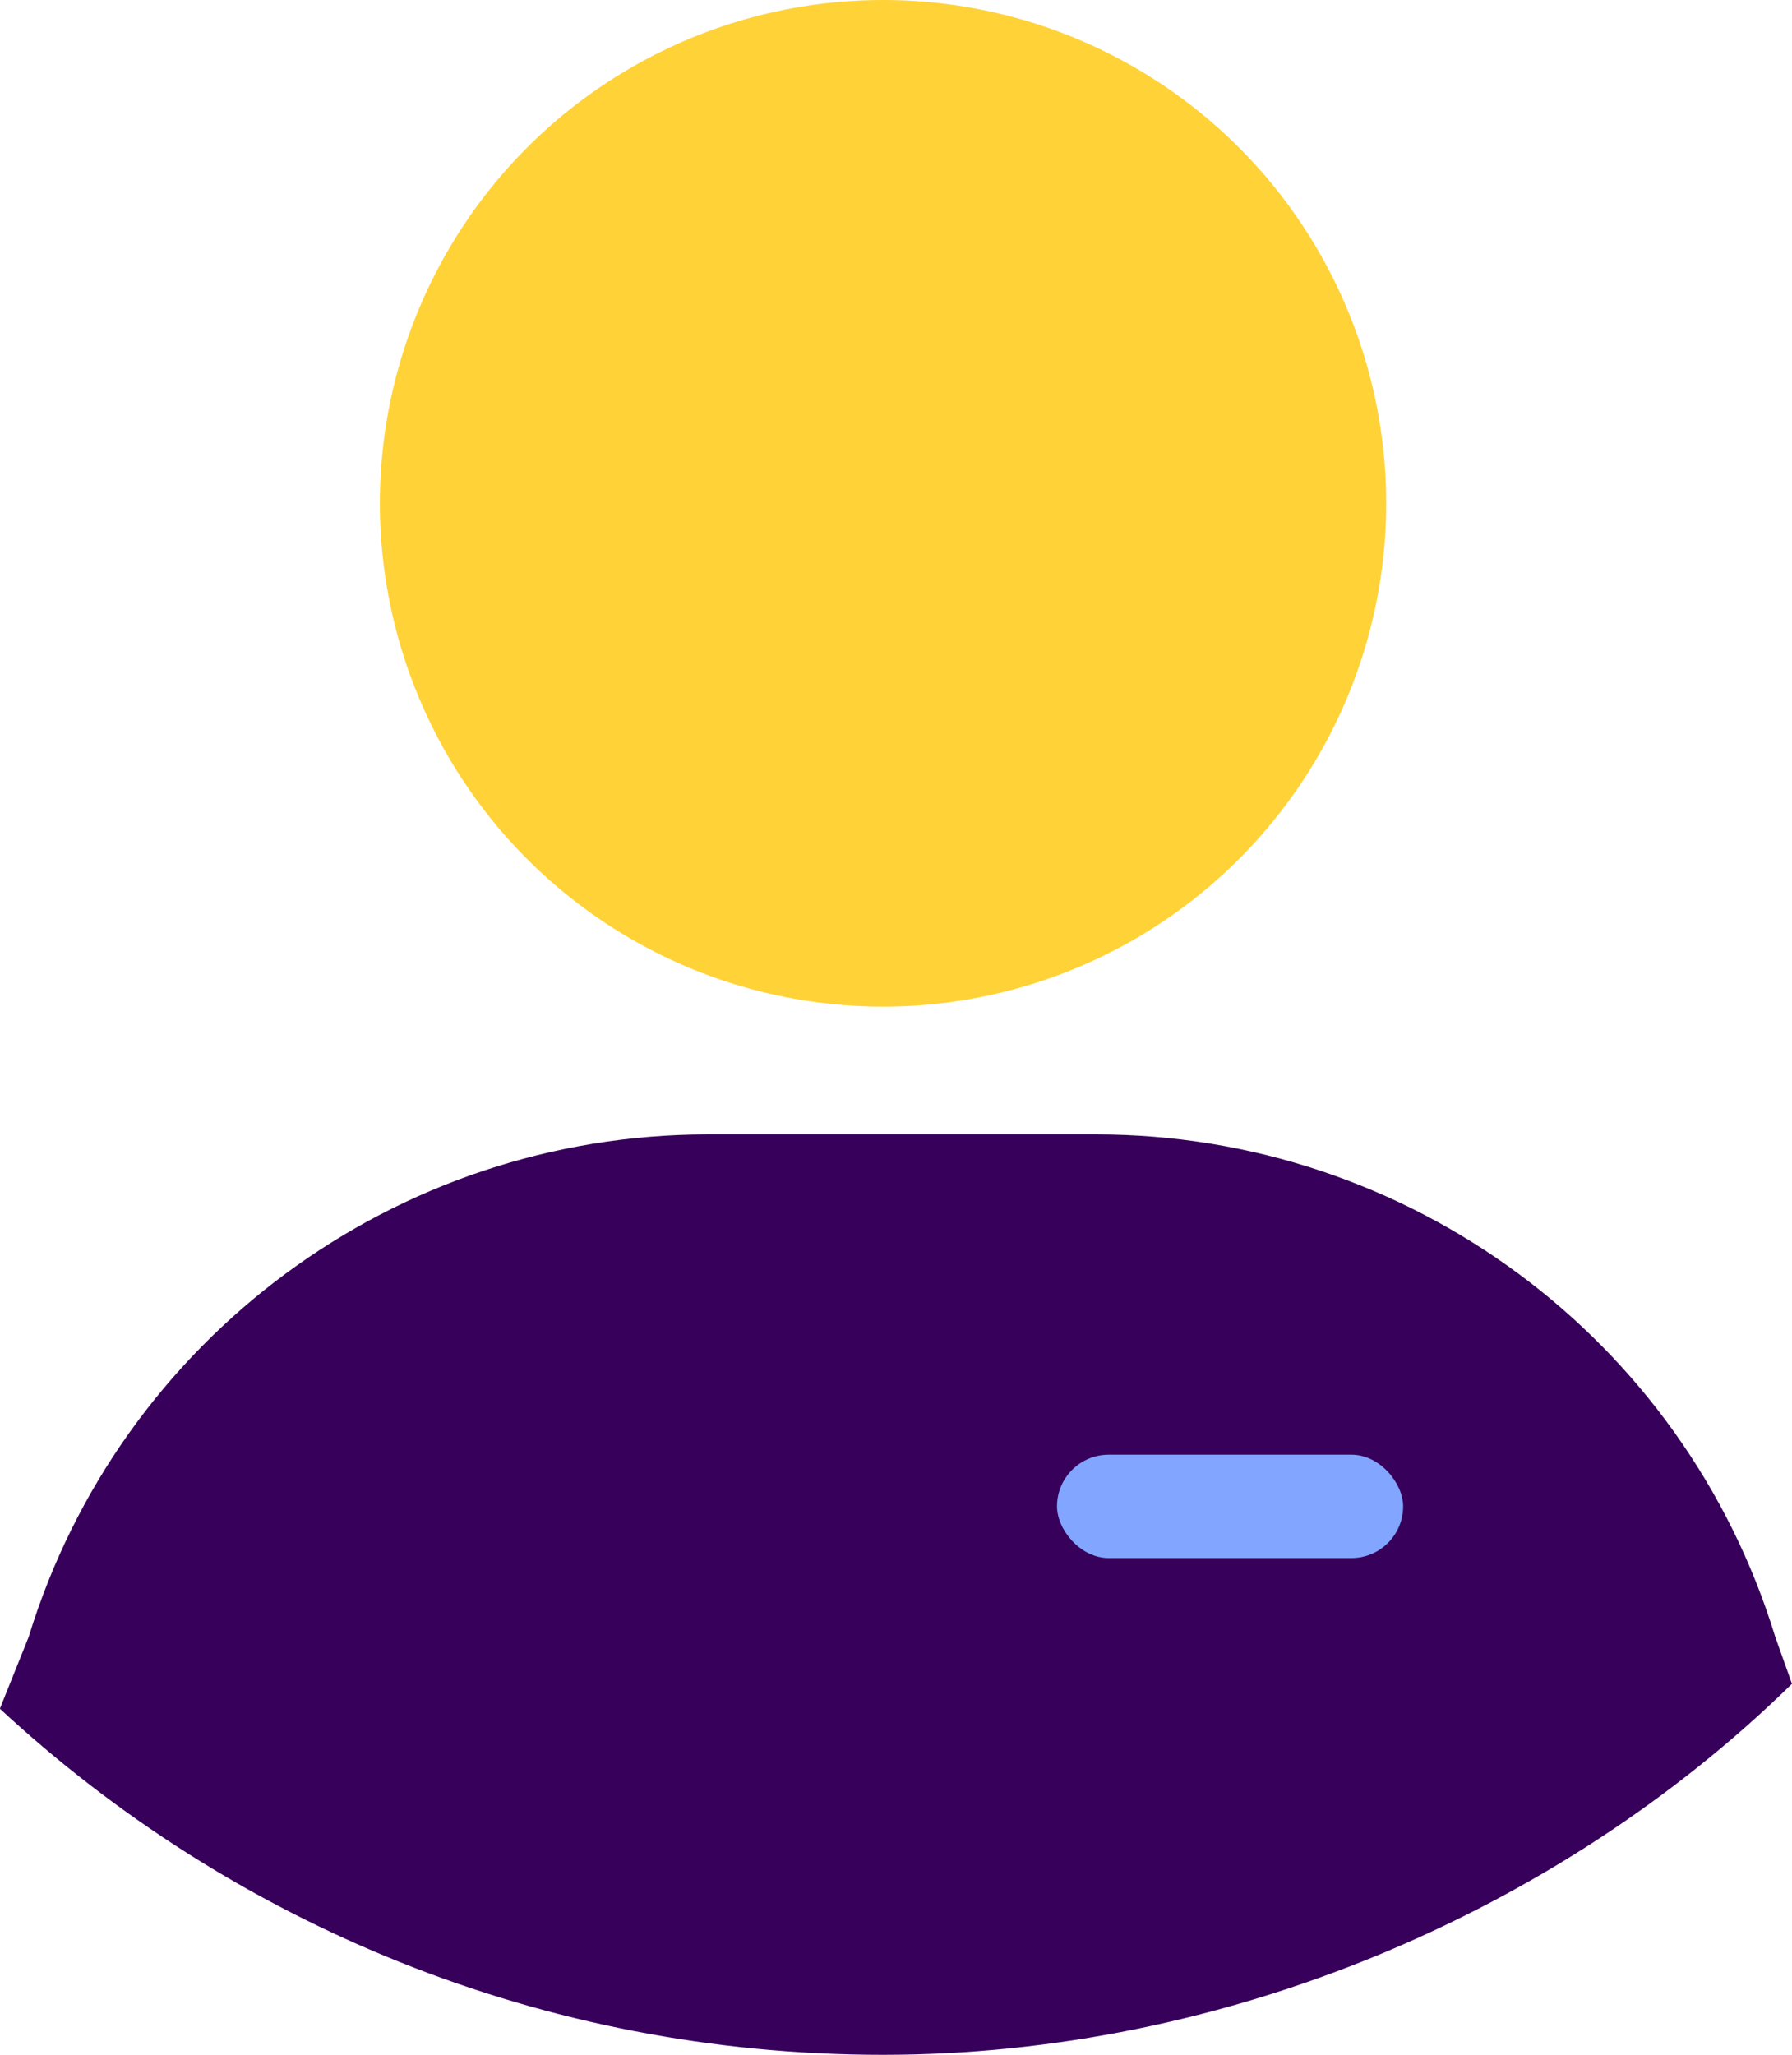 <?xml version="1.0" encoding="UTF-8"?><svg id="Laag_1" xmlns="http://www.w3.org/2000/svg" viewBox="0 0 139.58 160"><defs><style>.cls-1{fill:none;}.cls-2{fill:#ffd237;}.cls-3{fill:#37005a;}.cls-4{fill:#82a5ff;}</style></defs><g><path class="cls-1" d="m68.78,0c21.65,0,39.19,17.54,39.19,39.19s-17.54,39.19-39.19,39.19S29.58,60.84,29.58,39.19,47.13,0,68.78,0Z"/><path class="cls-3" d="m139.58,131.12l-1.3-3.65c-7.12-23.26-28.59-39.14-52.92-39.14h-30.21c-24.32,0-45.79,15.88-52.92,39.14l-2.24,5.58c18.06,16.73,42.22,26.95,68.78,26.95s52.55-11.02,70.8-28.88Z"/><circle class="cls-2" cx="68.78" cy="39.19" r="39.19"/></g><rect class="cls-4" x="82.33" y="113.27" width="26.96" height="8.05" rx="4.03" ry="4.03"/></svg>
